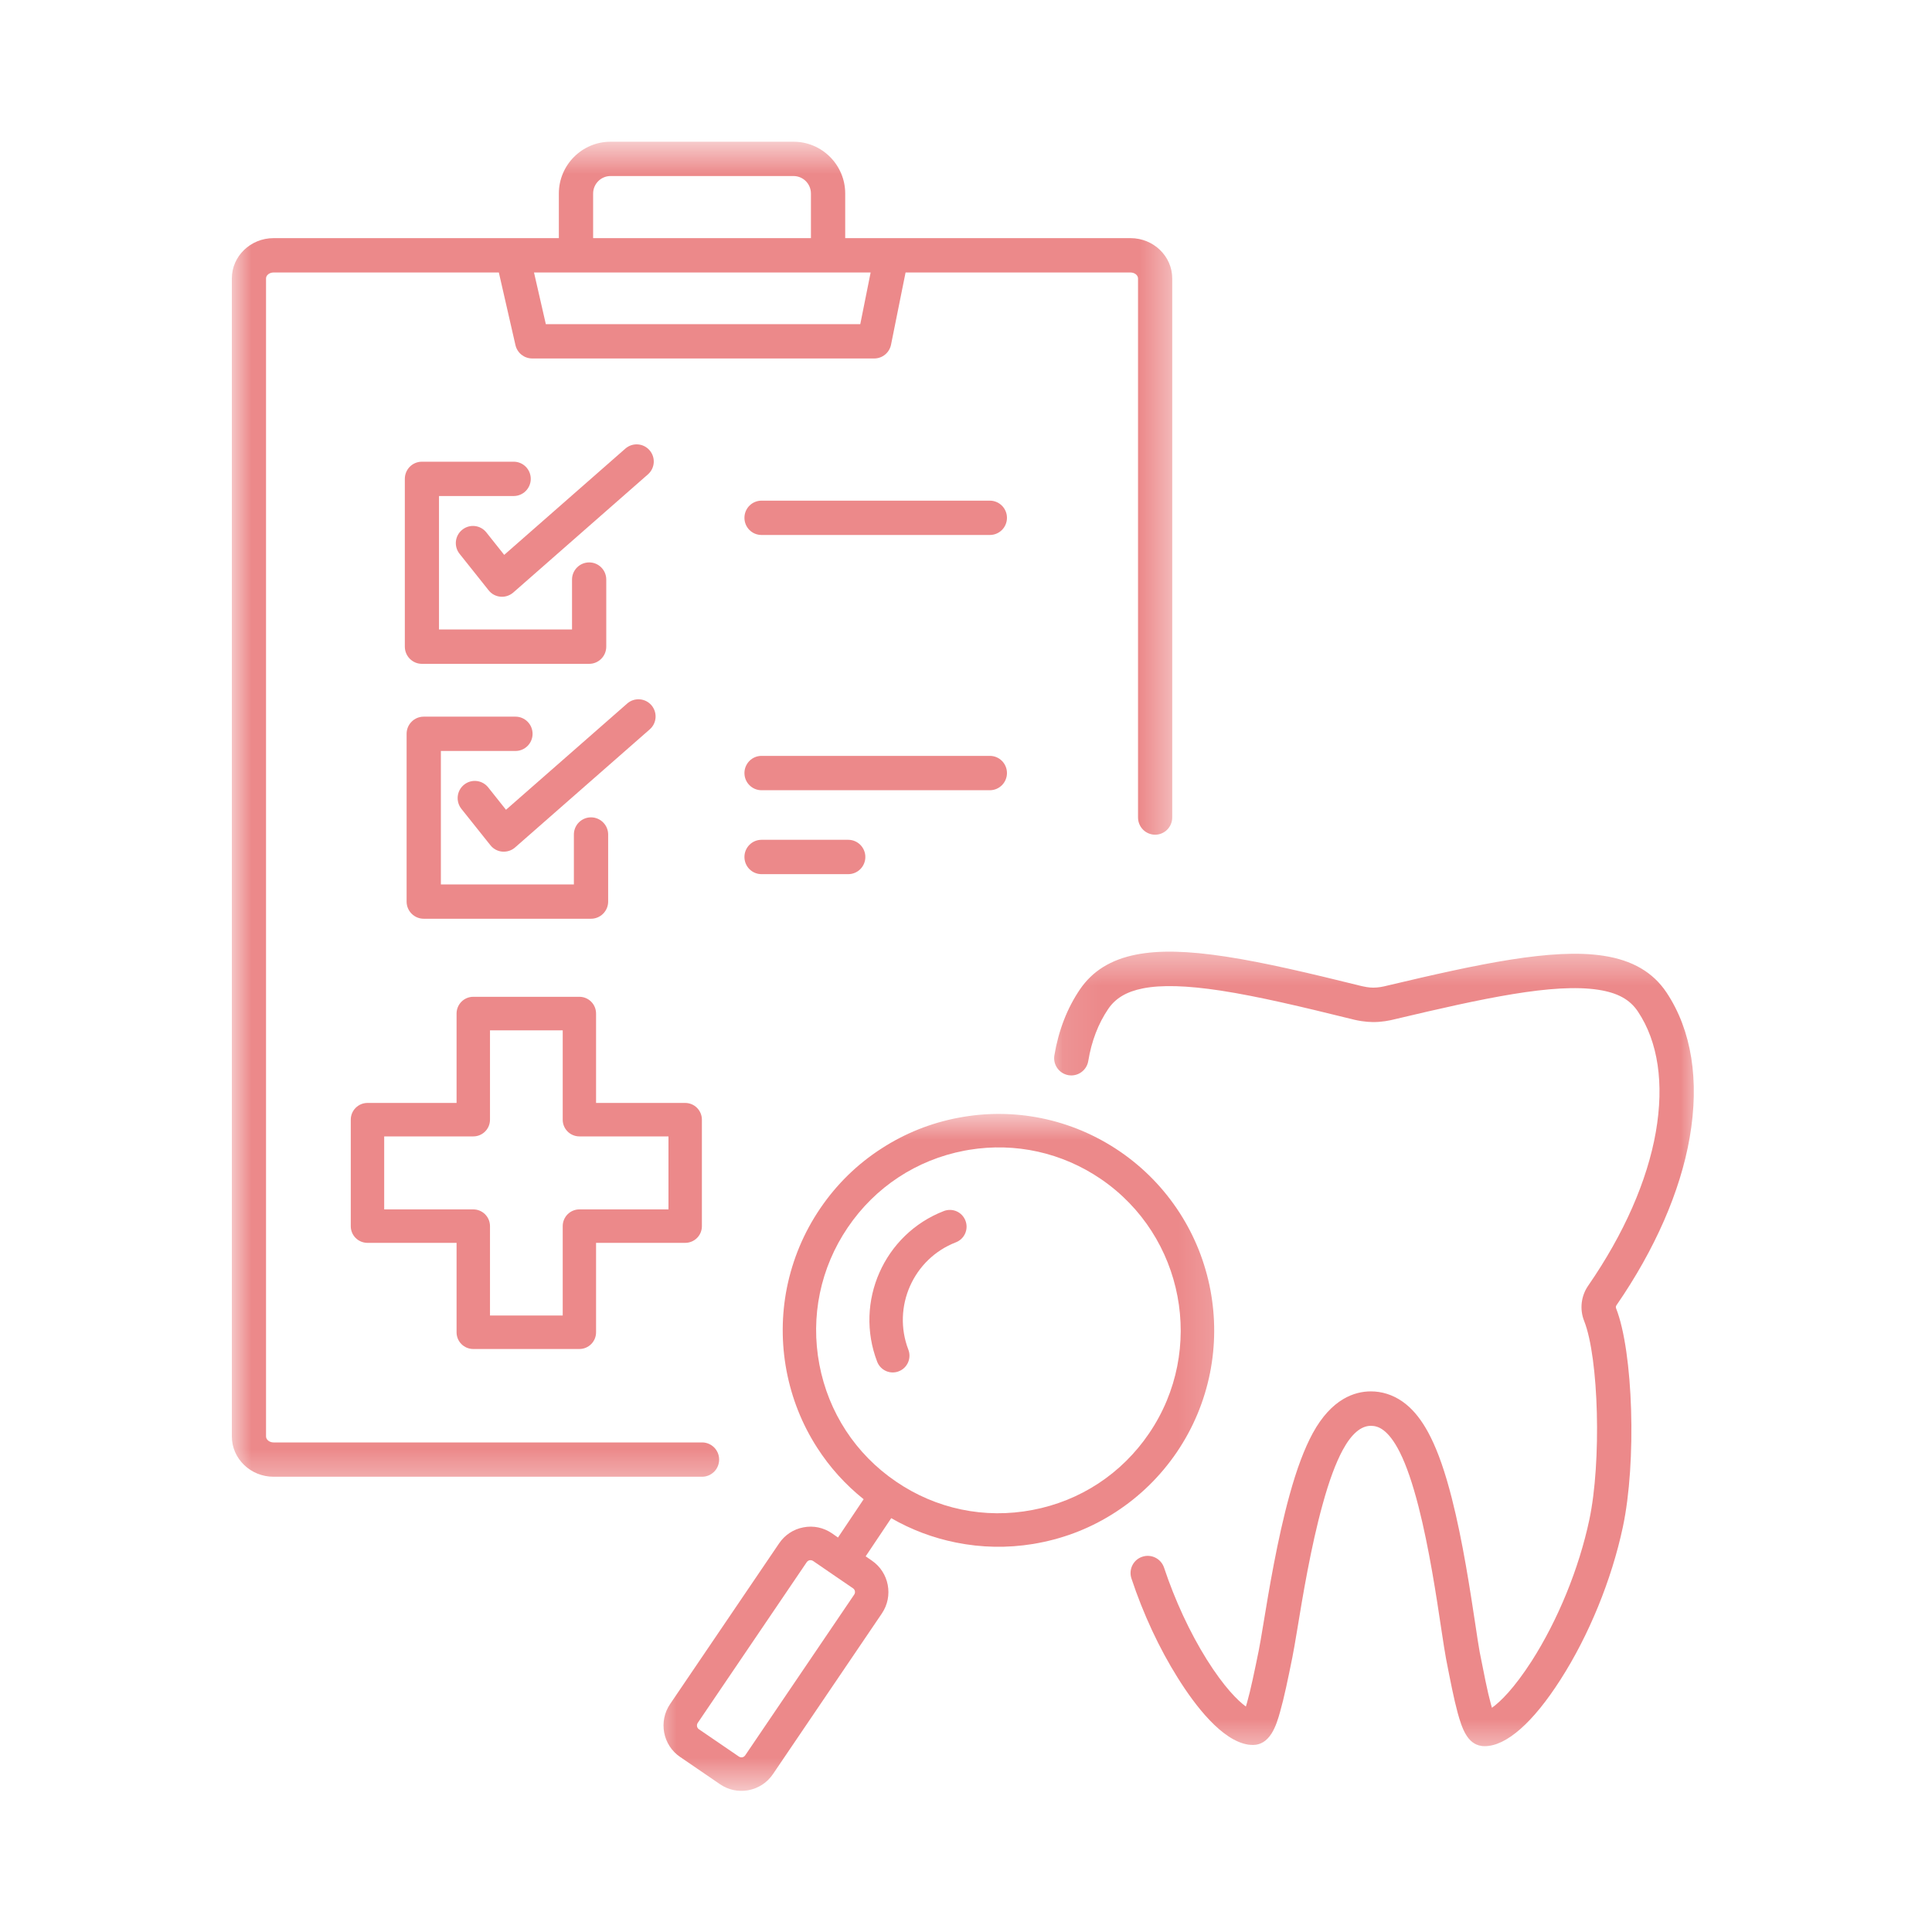 <svg xmlns="http://www.w3.org/2000/svg" width="50" height="50" viewBox="0 0 50 50" fill="none"><mask id="mask0_5422_29" style="mask-type:alpha" maskUnits="userSpaceOnUse" x="0" y="0" width="50" height="50"><rect width="50" height="50" fill="#D9D9D9"></rect></mask><g mask="url(#mask0_5422_29)"><path d="M13.294 11.949H10.919C10.674 11.949 10.477 12.147 10.477 12.393V16.735C10.477 16.98 10.674 17.18 10.919 17.18H15.248C15.492 17.18 15.69 16.98 15.69 16.735V14.999C15.69 14.753 15.492 14.555 15.248 14.555C15.003 14.555 14.804 14.755 14.804 14.999V16.29H11.361V12.837H13.294C13.538 12.837 13.736 12.638 13.736 12.393C13.736 12.147 13.538 11.949 13.294 11.949Z" fill="#EC898A"></path><path d="M16.184 11.61L13.049 14.36L12.586 13.778C12.434 13.587 12.155 13.555 11.964 13.709C11.771 13.862 11.741 14.142 11.894 14.333L12.645 15.276C12.72 15.372 12.831 15.432 12.951 15.442C12.965 15.444 12.978 15.444 12.992 15.444C13.099 15.444 13.201 15.405 13.283 15.335L16.767 12.278C16.952 12.117 16.972 11.836 16.809 11.651C16.648 11.467 16.369 11.449 16.184 11.61Z" fill="#EC898A"></path><path d="M13.341 19.435C13.585 19.435 13.783 19.236 13.783 18.991C13.783 18.746 13.585 18.547 13.341 18.547H10.966C10.721 18.547 10.523 18.746 10.523 18.991V23.333C10.523 23.579 10.723 23.777 10.966 23.777H15.295C15.539 23.777 15.739 23.578 15.739 23.333V21.597C15.739 21.352 15.539 21.153 15.295 21.153C15.05 21.153 14.852 21.352 14.852 21.597V22.889H11.41V19.435H13.341Z" fill="#EC898A"></path><path d="M16.857 18.249C16.696 18.065 16.416 18.046 16.232 18.207L13.095 20.957L12.634 20.377C12.48 20.185 12.202 20.154 12.011 20.307C11.82 20.459 11.788 20.739 11.94 20.932L12.693 21.876C12.768 21.97 12.879 22.03 12.999 22.04C13.013 22.041 13.024 22.041 13.038 22.041C13.145 22.041 13.249 22.003 13.329 21.933L16.815 18.876C17 18.715 17.018 18.435 16.857 18.249Z" fill="#EC898A"></path><path d="M25.617 12.957H19.708C19.463 12.957 19.266 13.156 19.266 13.401C19.266 13.648 19.463 13.845 19.708 13.845H25.617C25.862 13.845 26.06 13.648 26.06 13.401C26.06 13.156 25.862 12.957 25.617 12.957Z" fill="#EC898A"></path><path d="M26.06 20.007C26.06 19.76 25.862 19.562 25.617 19.562H19.708C19.463 19.562 19.266 19.762 19.266 20.007C19.266 20.251 19.463 20.451 19.708 20.451H25.617C25.862 20.451 26.06 20.251 26.06 20.007Z" fill="#EC898A"></path><path d="M19.708 21.734C19.463 21.734 19.266 21.934 19.266 22.178C19.266 22.425 19.463 22.623 19.708 22.623H21.952C22.197 22.623 22.395 22.425 22.395 22.178C22.395 21.934 22.197 21.734 21.952 21.734H19.708Z" fill="#EC898A"></path><path d="M24.428 31.341C22.88 31.938 22.105 33.688 22.701 35.241C22.776 35.435 22.975 35.546 23.173 35.513C23.201 35.509 23.232 35.501 23.26 35.489C23.483 35.404 23.594 35.152 23.508 34.929C23.084 33.823 23.636 32.577 24.738 32.151C24.961 32.065 25.072 31.814 24.986 31.591C24.901 31.366 24.651 31.256 24.428 31.341Z" fill="#EC898A"></path><mask id="mask1_5422_29" style="mask-type:luminance" maskUnits="userSpaceOnUse" x="16" y="28" width="16" height="19"><path d="M16.812 28.734H31.828V46.38H16.812V28.734Z" fill="white"></path></mask><g mask="url(#mask1_5422_29)"><path d="M30.456 37.582C30.88 36.957 31.168 36.266 31.315 35.531C31.456 34.822 31.459 34.099 31.325 33.384C31.189 32.67 30.923 32 30.531 31.391C30.125 30.761 29.604 30.225 28.982 29.799C28.359 29.375 27.672 29.084 26.938 28.936C26.231 28.795 25.51 28.792 24.799 28.928C24.087 29.063 23.419 29.33 22.812 29.724C22.183 30.129 21.649 30.652 21.225 31.277C20.801 31.902 20.513 32.593 20.365 33.327C20.224 34.037 20.221 34.76 20.355 35.474C20.491 36.189 20.757 36.86 21.149 37.468C21.476 37.977 21.88 38.423 22.351 38.8L21.687 39.791L21.528 39.68C21.312 39.533 21.05 39.477 20.792 39.528C20.534 39.576 20.311 39.724 20.164 39.941L17.342 44.101C17.194 44.319 17.141 44.58 17.189 44.84C17.238 45.098 17.385 45.323 17.602 45.47L18.636 46.177C18.845 46.32 19.096 46.375 19.346 46.335C19.355 46.333 19.363 46.332 19.371 46.33C19.629 46.281 19.854 46.134 20.001 45.918L22.822 41.757C23.127 41.307 23.011 40.694 22.562 40.387L22.403 40.278L23.065 39.29C23.588 39.591 24.149 39.802 24.742 39.921C25.401 40.054 26.071 40.066 26.735 39.958C26.784 39.95 26.834 39.941 26.883 39.931C27.595 39.796 28.264 39.528 28.869 39.135C29.497 38.728 30.032 38.205 30.456 37.582ZM22.106 41.269L19.286 45.428C19.262 45.462 19.232 45.474 19.21 45.479C19.189 45.482 19.155 45.482 19.123 45.46L18.088 44.753C18.056 44.731 18.042 44.699 18.039 44.678C18.036 44.656 18.034 44.622 18.057 44.589L20.878 40.429C20.901 40.396 20.931 40.384 20.953 40.379C20.975 40.376 21.009 40.376 21.042 40.397L21.558 40.751L22.076 41.105C22.13 41.141 22.143 41.215 22.106 41.269ZM26.72 39.078C25.483 39.315 24.226 39.053 23.186 38.341C22.143 37.63 21.441 36.555 21.205 35.313C20.97 34.071 21.232 32.811 21.94 31.767C22.649 30.721 23.722 30.015 24.96 29.779C25.002 29.772 25.042 29.764 25.084 29.757C26.283 29.561 27.489 29.829 28.495 30.516C30.645 31.986 31.205 34.936 29.74 37.093C29.031 38.138 27.959 38.844 26.72 39.078Z" fill="#EC898A"></path></g><mask id="mask2_5422_29" style="mask-type:luminance" maskUnits="userSpaceOnUse" x="6" y="3" width="25" height="36"><path d="M6 3.664H30.533V38.601H6V3.664Z" fill="white"></path></mask><g mask="url(#mask2_5422_29)"><path d="M18.611 37.774C18.611 37.527 18.413 37.33 18.169 37.33H7.079C6.974 37.33 6.885 37.259 6.885 37.175V7.206C6.885 7.122 6.974 7.052 7.079 7.052H12.91L13.34 8.932C13.387 9.135 13.567 9.277 13.773 9.277H22.626C22.837 9.277 23.018 9.128 23.06 8.92L23.436 7.052H29.258C29.363 7.052 29.452 7.122 29.452 7.206V21.156C29.452 21.402 29.65 21.602 29.895 21.602C30.139 21.602 30.337 21.402 30.337 21.156V7.206C30.337 6.631 29.853 6.163 29.258 6.163H21.874V5.009C21.874 4.27 21.274 3.668 20.537 3.668H15.8C15.063 3.668 14.463 4.27 14.463 5.009V6.163H7.079C6.484 6.163 6 6.631 6 7.206V37.175C6 37.75 6.484 38.218 7.079 38.218H18.169C18.413 38.218 18.611 38.02 18.611 37.774ZM15.35 5.009C15.35 4.759 15.553 4.556 15.8 4.556H20.537C20.785 4.556 20.987 4.759 20.987 5.009V6.163H15.35V5.009ZM14.907 7.052H22.532L22.264 8.389H14.126L13.82 7.052H14.907Z" fill="#EC898A"></path></g><mask id="mask3_5422_29" style="mask-type:luminance" maskUnits="userSpaceOnUse" x="27" y="24" width="17" height="22"><path d="M27.094 24.449H43.993V45.471H27.094V24.449Z" fill="white"></path></mask><g mask="url(#mask3_5422_29)"><path d="M43.728 29.446C43.986 27.963 43.78 26.663 43.129 25.685C42.779 25.161 42.245 24.849 41.495 24.735C40.183 24.534 38.271 24.946 35.908 25.506C35.906 25.506 35.906 25.508 35.905 25.508L35.895 25.509C35.796 25.535 35.668 25.561 35.538 25.56C35.486 25.56 35.427 25.555 35.367 25.545C35.279 25.531 35.208 25.513 35.162 25.501L35.147 25.498C35.145 25.498 35.144 25.496 35.144 25.496C33.919 25.194 32.736 24.911 31.725 24.757C30.733 24.605 29.995 24.589 29.402 24.705C28.749 24.834 28.274 25.129 27.949 25.605C27.617 26.094 27.395 26.668 27.287 27.313C27.247 27.556 27.411 27.785 27.653 27.826C27.896 27.866 28.124 27.701 28.164 27.459C28.249 26.942 28.424 26.488 28.683 26.108C28.873 25.831 29.156 25.664 29.575 25.58C30.056 25.484 30.716 25.504 31.593 25.637C32.565 25.786 33.726 26.064 34.929 26.361L34.943 26.364C34.995 26.378 35.102 26.406 35.234 26.426C35.335 26.441 35.434 26.45 35.528 26.451C35.757 26.453 35.957 26.413 36.104 26.376L36.112 26.374C38.38 25.836 40.207 25.439 41.361 25.615C41.864 25.692 42.181 25.866 42.39 26.18C42.911 26.962 43.071 28.038 42.853 29.294C42.632 30.559 42.027 31.935 41.103 33.272C40.917 33.54 40.877 33.884 40.998 34.187C41.378 35.149 41.448 37.84 41.132 39.33C40.864 40.594 40.319 41.926 39.639 42.989C39.186 43.694 38.827 44.045 38.611 44.197C38.603 44.167 38.593 44.135 38.583 44.098C38.492 43.768 38.402 43.297 38.294 42.754C38.268 42.613 38.227 42.345 38.181 42.035C38.051 41.179 37.857 39.887 37.571 38.767C37.401 38.102 37.222 37.586 37.022 37.187C36.856 36.855 36.674 36.6 36.466 36.409C36.235 36.198 35.972 36.068 35.683 36.024C35.616 36.014 35.549 36.009 35.482 36.009C35.481 36.009 35.479 36.009 35.477 36.009C35.06 36.009 34.462 36.198 33.974 37.091C33.758 37.489 33.56 38.013 33.372 38.697C33.057 39.838 32.838 41.164 32.694 42.04C32.645 42.334 32.603 42.587 32.575 42.722C32.464 43.265 32.367 43.735 32.273 44.065C32.265 44.093 32.255 44.128 32.243 44.165C32.03 44.009 31.675 43.656 31.229 42.945C30.792 42.245 30.41 41.423 30.125 40.569C30.046 40.336 29.794 40.21 29.561 40.289C29.328 40.366 29.204 40.619 29.282 40.852C29.588 41.774 30.002 42.66 30.478 43.419C30.936 44.152 31.625 45.047 32.305 45.151C32.345 45.156 32.387 45.159 32.427 45.159H32.429C32.622 45.159 32.782 45.06 32.907 44.864C33.019 44.687 33.081 44.47 33.126 44.311C33.23 43.949 33.331 43.463 33.444 42.903C33.476 42.751 33.517 42.501 33.57 42.188C33.711 41.328 33.925 40.031 34.229 38.935C34.398 38.318 34.571 37.856 34.753 37.52C34.978 37.108 35.221 36.9 35.479 36.9C35.504 36.9 35.528 36.902 35.551 36.905C35.642 36.919 35.916 36.961 36.228 37.586C36.399 37.928 36.556 38.387 36.711 38.989C36.986 40.064 37.177 41.331 37.302 42.169C37.353 42.503 37.393 42.766 37.423 42.925C37.532 43.486 37.627 43.972 37.726 44.334C37.837 44.733 37.974 45.129 38.335 45.184C38.361 45.189 38.39 45.191 38.418 45.191C38.42 45.191 38.42 45.191 38.422 45.191C38.702 45.191 39.015 45.04 39.352 44.743C39.685 44.449 40.032 44.021 40.384 43.471C41.122 42.322 41.71 40.881 42 39.516C42.357 37.839 42.268 34.983 41.824 33.859C41.814 33.832 41.817 33.803 41.834 33.78C42.829 32.337 43.485 30.839 43.728 29.446Z" fill="#EC898A"></path></g><path d="M12.249 34.912H14.994C15.234 34.912 15.426 34.718 15.426 34.48V32.165H17.732C17.972 32.165 18.165 31.973 18.165 31.733V28.978C18.165 28.738 17.972 28.544 17.732 28.544H15.426V26.231C15.426 25.991 15.234 25.797 14.994 25.797H12.249C12.009 25.797 11.816 25.991 11.816 26.231V28.544H9.511C9.271 28.544 9.078 28.738 9.078 28.978V31.733C9.078 31.973 9.271 32.165 9.511 32.165H11.816V34.48C11.816 34.719 12.009 34.912 12.249 34.912ZM9.943 31.299V29.41H12.249C12.487 29.41 12.681 29.217 12.681 28.978V26.665H14.563V28.978C14.563 29.217 14.756 29.41 14.996 29.41H17.3V31.299H14.996C14.756 31.299 14.563 31.493 14.563 31.733V34.045H12.681V31.733C12.681 31.493 12.487 31.299 12.249 31.299H9.943Z" fill="#EC898A"></path></g></svg>